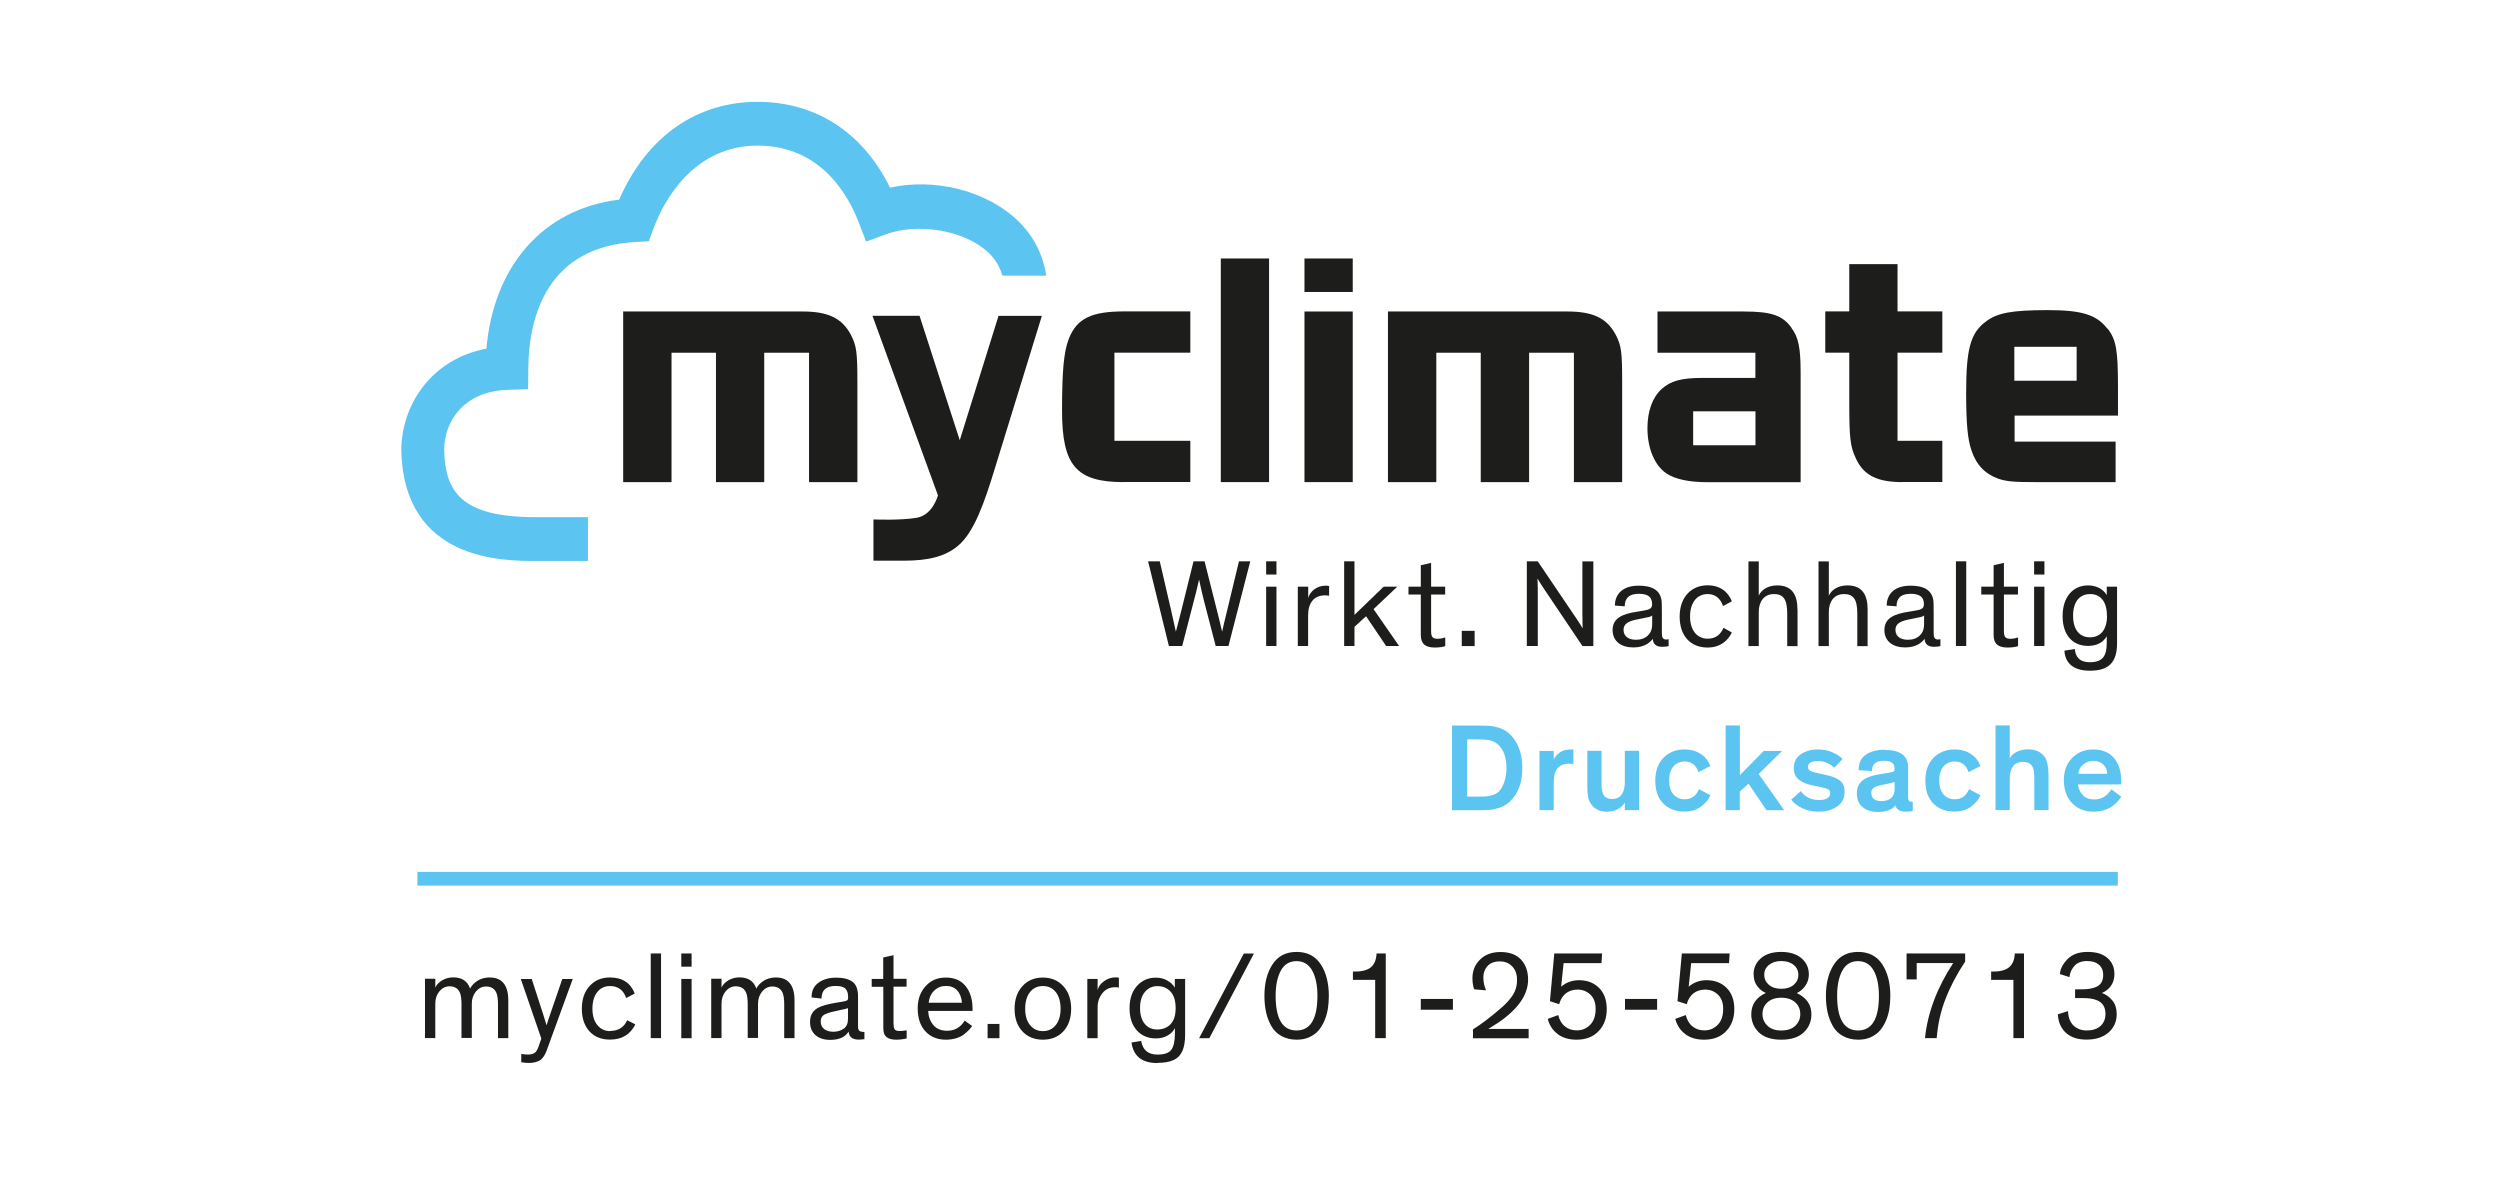 <?xml version="1.0" encoding="UTF-8"?>
<svg xmlns="http://www.w3.org/2000/svg" id="Ebene_1" data-name="Ebene 1" viewBox="0 0 274 130">
  <defs>
    <style>
      .cls-1 {
        fill: #1d1d1b;
      }

      .cls-2 {
        fill: #5bc4f1;
      }
    </style>
  </defs>
  <path class="cls-2" d="M161.69,81.03c.66,0,1.18.03,1.54.1.36.07.67.22.92.44.64.56.96,1.42.96,2.61,0,.55-.08,1.05-.24,1.52-.16.46-.36.81-.59,1.05-.18.17-.41.3-.68.39-.27.09-.52.14-.74.15-.23.01-.56.02-.98.02h-1.08v-6.28h.9ZM163.27,88.76c.34-.02.71-.11,1.13-.25.41-.15.78-.37,1.1-.68.9-.86,1.35-2.09,1.35-3.7,0-.88-.16-1.67-.47-2.36-.31-.69-.74-1.22-1.26-1.6-.3-.21-.64-.36-1.01-.46-.37-.1-.71-.16-1-.17-.29-.01-.75-.02-1.38-.02h-2.59v9.28h2.55c.72,0,1.25-.01,1.58-.03h0ZM168.73,88.79h1.56v-2.92c0-.54.06-.96.18-1.28.24-.59.75-.89,1.53-.89.09,0,.24,0,.44.03v-1.58c-.09,0-.17-.01-.25-.01-.55,0-.98.12-1.29.37-.31.25-.52.5-.61.75v-.96h-1.56v6.5h0ZM174.09,87.49c.08.31.23.59.45.84.38.42.91.63,1.6.63.45,0,.84-.09,1.18-.28.34-.19.59-.43.76-.72v.83h1.56v-6.5h-1.56v3.48c0,.56-.12.99-.35,1.32-.23.32-.58.48-1.04.48-.5,0-.83-.19-1-.57-.11-.25-.16-.66-.16-1.26v-3.45h-1.56v3.69c0,.69.04,1.19.12,1.51h0ZM186.42,82.65c-.49-.34-1.09-.51-1.81-.51-.93,0-1.69.31-2.29.91-.6.61-.9,1.45-.9,2.51s.29,1.91.87,2.5c.58.59,1.36.89,2.32.89.75,0,1.36-.19,1.84-.56.48-.37.82-.78,1.01-1.23l-1.26-.67c-.29.74-.81,1.11-1.56,1.11-.52,0-.93-.18-1.24-.55-.31-.36-.46-.87-.46-1.52s.15-1.15.46-1.52c.3-.36.72-.55,1.24-.55.75,0,1.25.39,1.52,1.17l1.3-.68c-.21-.55-.56-.99-1.04-1.32h0ZM189.12,88.79h1.56v-2.03l.96-.87,1.97,2.91h1.94l-2.8-3.97,2.57-2.53h-2.01l-2.62,2.66v-5.45h-1.56v9.28h0ZM200.84,82.45c-.49-.21-1.03-.31-1.62-.31-.7,0-1.31.17-1.84.52-.52.35-.78.85-.78,1.5,0,.56.18.98.53,1.27.35.29.85.51,1.49.64l.97.2c.37.08.63.16.78.24.15.08.22.22.22.43,0,.24-.11.42-.32.55-.21.13-.52.19-.91.19-.85,0-1.51-.32-1.99-.97l-1.05.93c.24.34.62.64,1.15.91.53.27,1.15.41,1.86.41.8,0,1.47-.19,2.02-.57.55-.38.82-.92.82-1.63,0-.54-.16-.94-.49-1.19-.33-.26-.79-.46-1.38-.59l-.78-.18c-.53-.11-.89-.21-1.08-.3-.19-.09-.29-.24-.29-.45s.1-.37.29-.48c.2-.11.45-.16.77-.16.71,0,1.32.25,1.83.74l.9-.97c-.25-.27-.61-.51-1.1-.72h0ZM206.55,82.17c-.85,0-1.53.18-2.06.55-.53.37-.79.93-.78,1.69l1.46.1c0-.38.1-.67.32-.85.22-.19.55-.28.99-.28.77,0,1.16.27,1.16.82v.11c0,.12-.02.2-.07.23-.05.04-.16.07-.34.11l-1.43.25c-.93.16-1.57.46-1.92.89-.25.3-.37.68-.37,1.15,0,.67.21,1.18.64,1.53.43.35.98.52,1.65.52.89,0,1.54-.23,1.94-.7h.01c.11.45.49.67,1.15.67.22,0,.46-.02.74-.07v-1.02h-.08c-.18,0-.3-.04-.35-.11-.05-.07-.08-.22-.08-.44v-3.22c0-1.27-.86-1.91-2.58-1.91h0ZM205.09,86.91c0-.25.08-.43.25-.55.16-.12.44-.23.82-.31l.6-.12c.36-.07.66-.15.89-.23v.79c0,.43-.13.75-.39.98-.26.22-.61.33-1.04.33-.75,0-1.12-.3-1.12-.89h0ZM216.02,82.65c-.49-.34-1.09-.51-1.81-.51-.93,0-1.69.31-2.29.91-.6.61-.9,1.45-.9,2.51s.29,1.91.87,2.5c.58.59,1.36.89,2.32.89.75,0,1.36-.19,1.84-.56.48-.37.82-.78,1.01-1.23l-1.26-.67c-.29.74-.81,1.11-1.56,1.11-.52,0-.93-.18-1.24-.55-.31-.36-.46-.87-.46-1.52s.15-1.15.46-1.52c.3-.36.72-.55,1.24-.55.75,0,1.25.39,1.52,1.17l1.3-.68c-.21-.55-.56-.99-1.04-1.32h0ZM224.08,82.94c-.4-.54-1-.81-1.79-.81-.47,0-.89.09-1.25.27-.36.18-.62.42-.77.72v-3.62h-1.56v9.28h1.56v-3.48c0-.55.12-.98.36-1.31.24-.33.6-.49,1.07-.49.62,0,1,.25,1.15.75.07.25.11.66.11,1.24v3.29h1.56v-3.69c0-1.04-.15-1.76-.44-2.17h0ZM229.55,87.62c-.54,0-.96-.15-1.26-.46-.3-.31-.48-.71-.55-1.19h4.74s0-.1,0-.2c0-.1,0-.16,0-.2,0-1.04-.26-1.87-.79-2.49-.52-.62-1.29-.94-2.29-.94-.92,0-1.68.31-2.29.93-.61.62-.91,1.42-.91,2.42,0,1.05.3,1.89.89,2.52.6.63,1.38.95,2.34.95,1.35,0,2.37-.55,3.06-1.64l-1.08-.82c-.46.75-1.1,1.12-1.9,1.12h0ZM230.96,84.81h-3.17c.02-.39.19-.73.51-1,.32-.28.7-.42,1.13-.42s.8.13,1.08.39c.28.26.43.6.45,1.03h0Z"></path>
  <path class="cls-1" d="M51.71,113.79v-3.78c0-.53.15-.97.45-1.34.3-.36.67-.55,1.11-.55.58,0,.97.25,1.16.76.1.28.15.68.15,1.2v3.7h1.13v-4.12c0-.46-.05-.86-.15-1.19-.27-.89-.9-1.34-1.88-1.34-.51,0-.95.12-1.33.35-.38.24-.65.53-.83.87-.27-.82-.89-1.23-1.86-1.23-.43,0-.82.11-1.19.32-.36.21-.62.48-.76.8v-.97h-1.13v6.5h1.13v-3.78c0-.53.15-.97.45-1.34.3-.36.67-.55,1.11-.55.58,0,.97.25,1.16.76.1.28.15.68.15,1.2v3.7h1.13ZM61.63,107.29l-1.32,3.85c-.14.38-.27.79-.4,1.22h-.01l-.35-1.13-1.27-3.93h-1.2l2.25,6.53-.29.83c-.1.3-.22.52-.35.66-.17.17-.45.26-.82.26-.19,0-.44-.02-.74-.07v.91c.29.05.56.08.82.08.5,0,.91-.1,1.22-.29.31-.19.56-.56.75-1.09l2.85-7.82h-1.13ZM66.86,113.01c-.56,0-1.03-.22-1.39-.66-.36-.44-.54-1.04-.54-1.8s.18-1.38.53-1.82c.35-.44.82-.66,1.4-.66.87,0,1.47.44,1.77,1.31l.94-.49c-.46-1.17-1.37-1.76-2.72-1.76-.92,0-1.66.31-2.23.94-.57.62-.85,1.45-.85,2.49s.28,1.86.83,2.47c.55.61,1.3.91,2.26.91,1.3,0,2.23-.56,2.77-1.67l-.89-.45c-.35.78-.98,1.17-1.88,1.17h0ZM71.32,104.5v9.28h1.13v-9.28h-1.13ZM74.67,107.29v6.5h1.13v-6.5h-1.13ZM74.67,104.5v1.45h1.13v-1.45h-1.13ZM83.08,113.79v-3.78c0-.53.15-.97.45-1.34.3-.36.67-.55,1.11-.55.58,0,.97.25,1.16.76.1.28.15.68.15,1.2v3.7h1.13v-4.12c0-.46-.05-.86-.15-1.19-.27-.89-.9-1.34-1.88-1.34-.51,0-.95.12-1.33.35-.38.24-.65.53-.83.87-.27-.82-.89-1.23-1.86-1.23-.43,0-.82.11-1.19.32-.36.21-.62.48-.76.8v-.97h-1.13v6.5h1.13v-3.78c0-.53.15-.97.45-1.34.3-.36.67-.55,1.11-.55.58,0,.97.25,1.16.76.1.28.15.68.15,1.2v3.7h1.13ZM94.6,113.09c-.2,0-.34-.04-.43-.13-.09-.09-.13-.24-.13-.46v-3.3c0-.76-.2-1.3-.61-1.6-.41-.3-1.01-.45-1.8-.45s-1.42.19-1.93.56c-.51.37-.76.91-.75,1.61l1.09.12c0-.92.51-1.38,1.53-1.38.54,0,.9.1,1.09.3.19.2.29.49.29.87v.14c0,.13-.04.22-.11.27-.07.05-.22.09-.44.13l-.89.15c-.91.16-1.54.35-1.9.56-.56.33-.83.83-.83,1.52,0,.62.2,1.1.6,1.45.4.35.94.52,1.61.52.97,0,1.64-.3,2.01-.9h.01c.05.58.41.87,1.09.87.25,0,.46-.02.64-.05v-.79h-.15ZM92.48,112.73c-.31.23-.69.35-1.15.35-.41,0-.74-.1-1-.29-.25-.2-.38-.48-.38-.84,0-.32.11-.56.34-.71.19-.14.61-.28,1.27-.42l.63-.14c.38-.07.63-.14.75-.19v1.19c0,.47-.15.83-.46,1.06h0ZM96.81,108.15v4.49c0,.27.03.48.08.63.17.46.62.68,1.35.68.39,0,.77-.05,1.13-.14v-.89c-.29.05-.54.08-.75.08-.31,0-.51-.07-.59-.22-.06-.11-.1-.31-.1-.61v-4.03h1.43v-.86h-1.43v-2.59l-1.13.25v2.35h-1.26v.86h1.26ZM103.8,112.97c-.66,0-1.17-.21-1.52-.64-.35-.43-.53-.94-.55-1.53h4.86v-.25c0-1.01-.25-1.83-.75-2.46-.5-.63-1.22-.95-2.17-.95s-1.64.31-2.22.94c-.58.63-.87,1.44-.87,2.43,0,1.07.28,1.92.85,2.53.56.61,1.32.91,2.25.91.41,0,.79-.06,1.15-.17.35-.11.65-.26.87-.45.23-.19.4-.35.53-.48.12-.13.23-.27.32-.4l-.82-.59c-.45.74-1.09,1.11-1.94,1.11h0ZM104.9,108.54c.3.32.48.78.53,1.36h-3.65c.06-.56.27-1.01.62-1.34.35-.33.78-.5,1.28-.5s.92.16,1.22.48h0ZM108.24,113.79h1.3v-1.57h-1.3v1.57h0ZM112.05,113.03c.56.61,1.32.92,2.25.92s1.69-.31,2.25-.92c.56-.61.85-1.44.85-2.46s-.29-1.87-.86-2.49c-.57-.62-1.32-.94-2.24-.94s-1.67.31-2.24.94c-.57.62-.86,1.45-.86,2.49s.28,1.85.85,2.46h0ZM112.89,108.73c.35-.44.82-.66,1.41-.66s1.06.22,1.41.66c.35.44.53,1.05.53,1.82s-.18,1.37-.53,1.8c-.35.44-.82.66-1.41.66s-1.05-.22-1.41-.66-.53-1.04-.53-1.8.18-1.38.53-1.82h0ZM122.27,107.12c-.46,0-.88.14-1.27.42-.39.28-.62.6-.7.98v-1.23h-1.13v6.5h1.13v-3.4c0-.58.17-1.09.52-1.53.35-.44.81-.66,1.39-.66.15,0,.29.01.42.04v-1.08c-.09-.03-.21-.04-.37-.04h0ZM126.85,116.49c.74,0,1.33-.1,1.77-.31.45-.2.77-.54.98-1.02.19-.44.29-1.03.29-1.77v-6.1h-1.13v.96c-.18-.32-.46-.58-.83-.79-.37-.21-.79-.31-1.25-.31-.84,0-1.53.31-2.07.91-.54.61-.81,1.42-.81,2.44s.26,1.82.79,2.42c.53.59,1.22.89,2.09.89.48,0,.91-.1,1.28-.31.37-.21.64-.48.81-.82v.66c-.01.8-.14,1.37-.4,1.72-.26.35-.76.52-1.51.52-1.03,0-1.62-.5-1.79-1.5l-1.06.18c.21,1.5,1.16,2.25,2.84,2.25h0ZM128.31,112.24c-.37.39-.86.59-1.47.59s-1.05-.21-1.39-.63c-.33-.42-.5-.99-.5-1.72s.17-1.32.52-1.75c.35-.43.81-.65,1.39-.65s1.07.2,1.44.61c.37.41.55,1.01.55,1.8s-.18,1.36-.55,1.75h0ZM131.42,113.79h1.12l4.89-9.28h-1.11l-4.9,9.28h0ZM144.39,109.13c0,2.54-.76,3.81-2.29,3.81s-2.29-1.27-2.29-3.81c0-1.14.19-2.05.57-2.75.38-.7.96-1.04,1.72-1.04s1.34.35,1.72,1.04c.38.7.57,1.61.57,2.75h0ZM143.48,113.68c.41-.18.75-.42,1.01-.72.26-.3.48-.66.66-1.07.18-.41.3-.85.38-1.3.07-.45.11-.93.11-1.44,0-1.41-.3-2.57-.89-3.47-.6-.9-1.48-1.35-2.64-1.35s-2.05.45-2.64,1.36c-.6.91-.89,2.06-.89,3.46,0,.65.06,1.24.18,1.79.12.55.32,1.05.58,1.52.26.46.63.83,1.11,1.09.47.26,1.03.4,1.67.4.51,0,.97-.09,1.38-.27h0ZM150.87,104.5c-.03.73-.26,1.26-.71,1.58-.36.26-.89.4-1.58.4h-.3v.91h2.44v6.39h1.16v-9.28h-1.01ZM155.72,110.67h3.52v-1.19h-3.52v1.19h0ZM162.57,107.18c0-.53.15-.96.46-1.3.31-.34.76-.51,1.34-.51s1.02.18,1.37.55c.35.36.53.86.53,1.5,0,.6-.15,1.14-.44,1.6-.3.47-.71.94-1.24,1.4-1.2,1.04-2.25,1.84-3.15,2.4v.97h6.1v-1.02h-4.42c.36-.22.74-.46,1.12-.71,2.16-1.48,3.24-3.05,3.24-4.7,0-.88-.25-1.61-.76-2.17-.51-.56-1.26-.85-2.27-.85-.94,0-1.68.28-2.24.83-.56.55-.83,1.23-.83,2.03,0,.52.07.93.2,1.23l1.3.11c-.2-.43-.3-.88-.3-1.35h0ZM170.75,113.36c.55.4,1.23.59,2.04.59,1.02,0,1.83-.31,2.42-.94.6-.62.89-1.43.89-2.41s-.28-1.76-.84-2.32c-.56-.56-1.29-.85-2.19-.85-.76,0-1.42.24-1.97.71l.27-2.58h4.15l.07-1.06h-5.24l-.48,5.23,1.01.33c.15-.52.39-.91.74-1.19.35-.27.78-.41,1.28-.41.55,0,1.01.18,1.4.55.39.37.58.89.58,1.56,0,.76-.2,1.35-.6,1.75-.4.41-.89.61-1.47.61-.51,0-.94-.15-1.3-.44-.36-.29-.6-.71-.73-1.24l-1.15.42c.19.72.56,1.28,1.11,1.67h0ZM178.1,110.67h3.52v-1.19h-3.52v1.19h0ZM184.73,113.36c.55.4,1.23.59,2.04.59,1.02,0,1.83-.31,2.42-.94.6-.62.89-1.43.89-2.41s-.28-1.76-.84-2.32c-.56-.56-1.29-.85-2.19-.85-.76,0-1.42.24-1.97.71l.27-2.58h4.15l.07-1.06h-5.24l-.48,5.23,1.01.33c.15-.52.39-.91.74-1.19.35-.27.78-.41,1.28-.41.55,0,1.01.18,1.4.55.39.37.58.89.58,1.56,0,.76-.2,1.35-.6,1.75-.4.41-.89.61-1.47.61-.51,0-.94-.15-1.3-.44-.36-.29-.6-.71-.73-1.24l-1.15.42c.19.72.56,1.28,1.11,1.67h0ZM192.2,106.81c0,.48.12.9.38,1.25.25.35.57.61.96.77-1.06.48-1.6,1.26-1.6,2.33,0,.79.28,1.45.83,1.99.55.53,1.37.8,2.46.8s1.9-.27,2.46-.8c.56-.53.84-1.19.84-1.99,0-1.04-.53-1.81-1.6-2.32.37-.17.69-.44.94-.81.25-.36.38-.77.38-1.23,0-.72-.27-1.31-.8-1.77-.53-.46-1.28-.7-2.23-.7s-1.7.23-2.23.7c-.53.46-.8,1.06-.8,1.77h0ZM193.71,112.42c-.36-.35-.54-.77-.54-1.27,0-.54.18-.97.55-1.3.37-.33.87-.5,1.51-.5s1.14.17,1.52.5c.37.33.56.77.56,1.3,0,.5-.18.92-.54,1.27-.36.35-.87.52-1.54.52s-1.16-.17-1.52-.52h0ZM193.36,106.85c0-.46.17-.82.52-1.1.35-.28.8-.42,1.35-.42s1.01.14,1.35.42c.35.28.52.65.52,1.09s-.17.8-.5,1.09c-.33.29-.79.44-1.37.44s-1.04-.15-1.37-.44c-.33-.29-.5-.66-.5-1.09h0ZM205.93,109.13c0,2.54-.76,3.81-2.29,3.81s-2.29-1.27-2.29-3.81c0-1.14.19-2.05.57-2.75.38-.7.96-1.04,1.72-1.04s1.34.35,1.72,1.04c.38.7.57,1.61.57,2.75h0ZM205.02,113.68c.41-.18.75-.42,1.01-.72.26-.3.48-.66.66-1.07.18-.41.3-.85.38-1.3.07-.45.11-.93.11-1.44,0-1.41-.3-2.57-.89-3.47-.6-.9-1.48-1.35-2.64-1.35s-2.05.45-2.64,1.36c-.6.91-.89,2.06-.89,3.46,0,.65.06,1.24.18,1.79.12.55.32,1.05.58,1.52.26.46.63.83,1.11,1.09.47.26,1.03.4,1.67.4.51,0,.97-.09,1.38-.27h0ZM208.96,104.5v2.84h1.11v-1.79h4c-1.78,2.72-2.81,5.47-3.09,8.23h1.28c.13-1.55.45-2.99.98-4.33.52-1.34,1.24-2.7,2.14-4.06v-.89h-6.42ZM220.82,104.5c-.03.73-.26,1.26-.71,1.58-.36.26-.89.4-1.58.4h-.3v.91h2.44v6.39h1.16v-9.28h-1.01ZM227.38,105.83c.32-.33.78-.5,1.36-.5s1,.14,1.31.41c.31.27.46.64.46,1.11,0,.66-.26,1.1-.78,1.32-.38.17-.9.26-1.54.26h-.76v.96h.85c.63,0,1.13.07,1.5.22.66.25.98.76.98,1.5,0,.56-.18,1.01-.55,1.34-.37.33-.87.49-1.51.49-.57,0-1.05-.18-1.43-.53-.38-.35-.58-.88-.62-1.59l-1.11.35c.05.86.34,1.53.89,2.03.55.5,1.3.74,2.25.74,1.02,0,1.82-.26,2.42-.78.59-.52.89-1.19.89-2.02,0-.59-.15-1.08-.46-1.47-.31-.39-.7-.67-1.16-.84.41-.17.74-.43.99-.78.25-.35.38-.79.38-1.3,0-.72-.25-1.3-.76-1.75-.51-.45-1.23-.67-2.18-.67s-1.68.26-2.2.79c-.52.53-.8,1.07-.83,1.64l1.04.33c.06-.51.26-.93.58-1.26h0Z"></path>
  <path class="cls-1" d="M132.01,61.52h-1.2l-1.35,5.45c-.23.96-.49,1.87-.58,2.24h-.01l-.48-2.16-1.28-5.53h-1.28l2.28,9.28h1.46l1.24-4.81c.21-.78.48-1.86.6-2.43h.02c.11.57.37,1.69.53,2.31l1.28,4.93h1.4l2.39-9.28h-1.24l-1.39,5.78c-.15.61-.36,1.46-.45,1.91h-.01c-.08-.38-.34-1.42-.45-1.86l-1.47-5.83Z"></path>
  <path class="cls-1" d="M139.9,64.3h-1.13v6.5h1.13v-6.5ZM139.9,61.52h-1.13v1.45h1.13v-1.45Z"></path>
  <path class="cls-1" d="M142.24,64.3v6.5h1.13v-3.35c0-1.37.64-2.2,1.86-2.2.14,0,.29.02.44.04v-1.06c-.12-.03-.23-.04-.38-.04-1.05,0-1.72.69-1.91,1.34v-1.23h-1.13Z"></path>
  <polygon class="cls-1" points="147.32 61.52 147.32 70.8 148.45 70.8 148.45 68.7 149.72 67.54 151.92 70.8 153.34 70.8 150.54 66.76 153.14 64.3 151.65 64.3 148.45 67.39 148.45 61.52 147.32 61.52"></polygon>
  <path class="cls-1" d="M158.39,69.87c-.18.05-.46.14-.81.14-.57,0-.73-.19-.73-.86v-3.99h1.54v-.86h-1.54v-2.61l-1.13.26v2.35h-1.35v.86h1.35v4.44c0,.98.52,1.37,1.53,1.37.52,0,.89-.07,1.15-.15v-.94Z"></path>
  <rect class="cls-1" x="160.21" y="69.14" width="1.41" height="1.67"></rect>
  <path class="cls-1" d="M168.53,61.52h-1.19v9.28h1.2v-6.2c0-.55-.03-1.17-.03-1.17h.02c.05.11.46.78.72,1.15l4.19,6.23h1.19v-9.28h-1.2v5.79c0,.82.03,1.54.03,1.54h-.01c-.05-.1-.41-.69-.69-1.09l-4.22-6.24Z"></path>
  <path class="cls-1" d="M179.31,70.12c-.76,0-1.37-.33-1.37-1.09,0-.63.48-.93,1.39-1.12l1.22-.25c.42-.08.48-.16.53-.21v.92c0,.64-.18.98-.45,1.26-.33.33-.78.49-1.33.49M178.07,66.45c0-.81.4-1.37,1.54-1.37s1.46.46,1.46,1.14c0,.49-.3.6-.92.7l-.83.14c-1.45.23-2.58.66-2.58,1.99,0,1.26.97,1.91,2.27,1.91s1.87-.61,2.14-.94c.03.64.44.87,1.04.87.34,0,.55-.04.69-.08v-.75c-.08.02-.18.03-.26.03-.34,0-.48-.18-.48-.69v-2.17c0-.37-.01-.75-.01-1.1-.03-1.56-1.22-1.94-2.53-1.94-1.6,0-2.59.78-2.61,2.18l1.06.08Z"></path>
  <path class="cls-1" d="M189.81,65.9c-.4-1.04-1.3-1.75-2.66-1.75-1.79,0-3.06,1.3-3.06,3.43s1.2,3.39,3.06,3.39c1.41,0,2.27-.8,2.66-1.65l-.91-.51c-.33.73-.85,1.19-1.74,1.19-1.16,0-1.93-.92-1.93-2.43s.75-2.46,1.93-2.46c.86,0,1.4.49,1.69,1.31l.96-.52Z"></path>
  <path class="cls-1" d="M197,66.78c0-1.6-.61-2.62-2.21-2.62-1.05,0-1.76.51-2.03,1.12v-3.75h-1.13v9.28h1.13v-3.75c0-1.01.49-1.95,1.67-1.95.97,0,1.45.5,1.45,2.13v3.58h1.13v-4.03Z"></path>
  <path class="cls-1" d="M204.69,66.78c0-1.6-.61-2.62-2.21-2.62-1.05,0-1.76.51-2.04,1.12v-3.75h-1.13v9.28h1.13v-3.75c0-1.01.49-1.95,1.67-1.95.97,0,1.45.5,1.45,2.13v3.58h1.13v-4.03Z"></path>
  <path class="cls-1" d="M209.11,70.12c-.76,0-1.37-.33-1.37-1.09,0-.63.48-.93,1.39-1.12l1.22-.25c.42-.08.48-.16.53-.21v.92c0,.64-.18.98-.45,1.26-.33.33-.78.49-1.33.49M207.86,66.45c0-.81.4-1.37,1.54-1.37s1.46.46,1.46,1.14c0,.49-.3.6-.92.7l-.83.14c-1.45.23-2.58.66-2.58,1.99,0,1.26.97,1.91,2.27,1.91s1.87-.61,2.14-.94c.03.64.44.87,1.04.87.34,0,.55-.04.69-.08v-.75c-.08.02-.18.03-.26.03-.34,0-.48-.18-.48-.69v-2.17c0-.37-.01-.75-.01-1.1-.03-1.56-1.22-1.94-2.53-1.94-1.6,0-2.59.78-2.61,2.18l1.06.08Z"></path>
  <rect class="cls-1" x="214.37" y="61.52" width="1.13" height="9.28"></rect>
  <path class="cls-1" d="M221.17,69.87c-.18.05-.46.14-.81.14-.57,0-.73-.19-.73-.86v-3.99h1.54v-.86h-1.54v-2.61l-1.13.26v2.35h-1.35v.86h1.35v4.44c0,.98.52,1.37,1.53,1.37.52,0,.89-.07,1.15-.15v-.94Z"></path>
  <path class="cls-1" d="M224.07,64.3h-1.13v6.5h1.13v-6.5ZM224.07,61.52h-1.13v1.45h1.13v-1.45Z"></path>
  <path class="cls-1" d="M226.26,71.31c.07,1.28.89,2.2,2.79,2.2,2.04,0,2.98-.88,2.98-3.01v-6.2h-1.13v.92c-.35-.59-1.06-1.06-2.05-1.06-1.68,0-2.79,1.3-2.79,3.37s1.09,3.26,2.79,3.26c1.12,0,1.74-.51,2.05-1.06v.68c0,1.31-.31,2.17-1.83,2.17-1.23,0-1.6-.66-1.67-1.45l-1.13.18ZM230.93,67.49c0,1.52-.71,2.36-1.86,2.36s-1.86-.83-1.86-2.36.71-2.38,1.87-2.38,1.84.85,1.84,2.38"></path>
  <rect class="cls-2" x="45.75" y="95.56" width="186.36" height="1.5"></rect>
  <path class="cls-2" d="M94.92,26.48l2.15-.79c3.52-1.3,8.72-.49,11.34,2.07.69.68,1.18,1.5,1.45,2.45h4.81c-.43-2.75-1.72-4.66-3.02-5.93-3.58-3.5-9.41-4.78-14.1-3.71-3.1-6.3-8.39-9.41-14.52-9.41-6.5,0-12.07,3.61-15.17,10.72-8.47,1.04-13.77,7.4-14.55,16.33-6.12,1.17-9.33,6.25-9.33,11.2.3,12.07,11.14,12.07,14.71,12.07h5.75v-4.8h-5.75c-8.18,0-9.89-2.81-10.01-7.34,0-3.15,2.15-6.46,6.95-6.61l2.25-.08.02-2.3c.05-5.72,2.12-13.27,11.68-13.82l1.53-.09.54-1.46c1.07-2.9,4.33-9.02,11.39-9.02s10,5.65,11.05,8.35l.84,2.17Z"></path>
  <path class="cls-1" d="M68.3,34.14h19.69c2.76,0,4.29.73,5.26,2.54.62,1.21.72,1.84.72,5.25v10.91h-5.3v-14.18h-4.91v14.18h-5.29v-14.18h-4.87v14.18h-5.3v-18.7Z"></path>
  <path class="cls-1" d="M123.16,52.84c-5.2,0-6.76-1.8-6.76-7.83,0-4.37.19-6.47.75-7.9.88-2.21,2.47-2.98,6.07-2.98h7.24v4.52h-8.32v9.66h8.32v4.52h-7.31Z"></path>
  <rect class="cls-1" x="133.8" y="28.33" width="5.29" height="24.51"></rect>
  <path class="cls-1" d="M142.97,28.33h5.29v3.67h-5.29v-3.67ZM142.97,34.14h5.29v18.7h-5.29v-18.7Z"></path>
  <path class="cls-1" d="M152.13,34.14h19.69c2.76,0,4.29.73,5.26,2.54.62,1.21.71,1.84.71,5.25v10.91h-5.29v-14.18h-4.91v14.18h-5.3v-14.18h-4.87v14.18h-5.3v-18.7Z"></path>
  <path class="cls-1" d="M196.36,35.94c-1.01-1.4-2.24-1.8-5.3-1.8h-9.4v4.52h10.73v2.76h-5.85c-2.27,0-3.44.33-4.42,1.21-1.01.92-1.56,2.43-1.56,4.3,0,2.2.78,4.08,2.08,4.96.94.62,2.44.96,4.51.96h10.2v-11.91c0-2.83-.23-3.97-1.01-5M192.4,48.8h-6.83v-3.72h6.83v3.72Z"></path>
  <path class="cls-1" d="M208.5,52.84c-2.73,0-4.22-.73-5.07-2.54-.65-1.36-.75-2.24-.75-6.25v-5.4h-2.63v-4.52h2.63v-5.18h5.29v5.18h4.91v4.52h-4.91v9.66h4.91v4.52h-4.39Z"></path>
  <path class="cls-1" d="M109.44,34.61l-4.25,13.64-4.41-13.64h-5.16l7.18,19.68s-.55,2.13-2.29,2.45c-1.79.32-4.78.19-4.78.19v4.52h3.34c2.62,0,4.52-.43,5.96-1.66,1.74-1.48,2.87-4.71,4.04-8.56l5.12-16.61h-4.74Z"></path>
  <path class="cls-1" d="M230.95,36.01c-1.15-1.51-2.79-2.02-6.47-2.02-4,0-5.6.29-6.88,1.29-1.64,1.25-2.11,2.98-2.11,7.79,0,3.34.16,5.07.58,6.28.54,1.62,1.47,2.57,2.95,3.12.9.29,1.6.37,4.04.37h8.81v-4.44h-11.07v-2.85h11.33v-3.15c0-4.01-.19-5.18-1.15-6.4M227.6,41.73h-6.83v-3.72h6.83v3.72Z"></path>
</svg>
